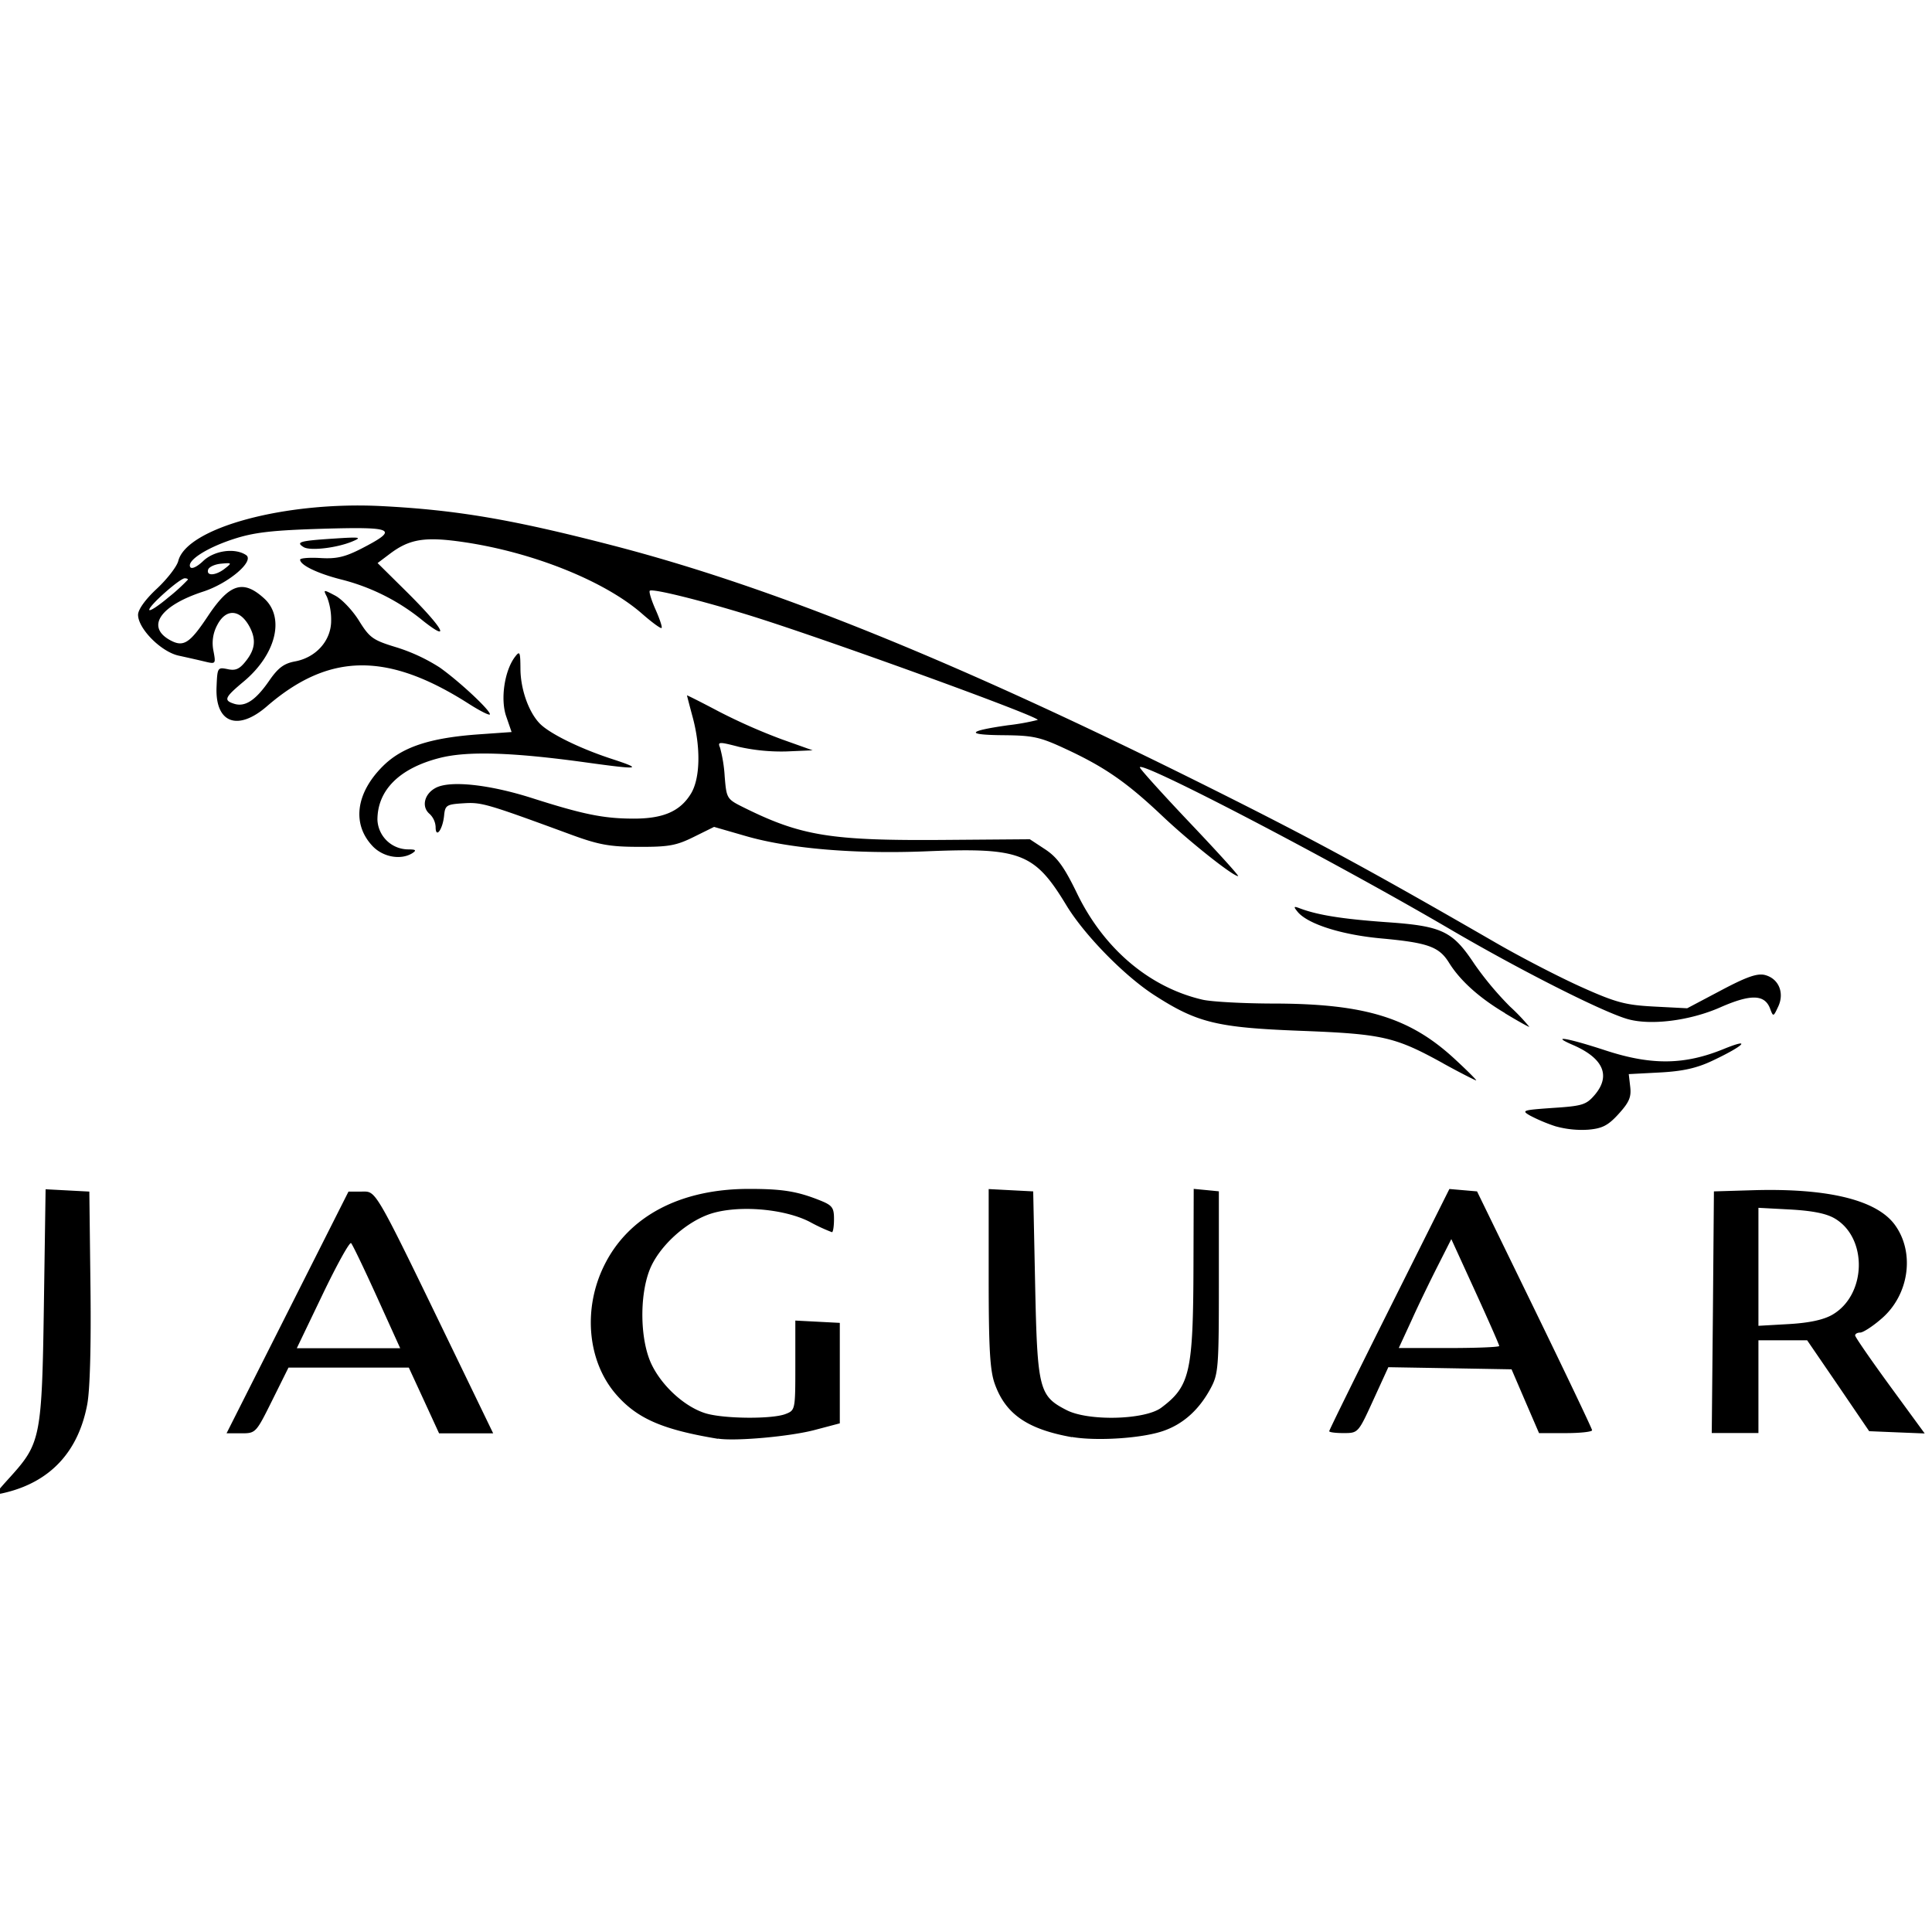 <svg xmlns="http://www.w3.org/2000/svg" id="Layer_1" data-name="Layer 1" viewBox="0 0 500 500"><g id="layer1"><path id="path3451" d="M2.86 382c7.65-8.51 8-10.29 8.5-44.39l.44-29.83 5.66.3 5.66.3.29 24.52c.19 15.29-.12 26.79-.83 30.54-2.31 12.29-9.58 20.09-21.38 22.89-2.85.67-2.82.61 1.66-4.33Zm182.93-9.64c-14.45-2.39-21-5.28-26.45-11.61-7.3-8.52-8.52-22-3-33.2 6.28-12.82 19.81-19.94 37.75-19.86 8.48 0 12.28.65 18 2.92 3.3 1.31 3.75 1.89 3.75 4.88 0 1.87-.24 3.4-.53 3.4a45.91 45.91 0 0 1-5.76-2.68c-7-3.59-19.54-4.44-26.46-1.8-6.32 2.42-12.79 8.59-15 14.32-2.67 6.92-2.41 18.32.57 24.44 2.76 5.69 8.68 11 14 12.61 4.72 1.41 17.08 1.52 20.6.18 2.55-1 2.57-1 2.57-12.56v-11.64l5.76.3 5.75.3v26l-6.21 1.64c-6.35 1.75-20.86 3.05-25.34 2.31Zm91.62-.42c-11.57-2.07-17.22-6-20-13.9-1.21-3.44-1.54-9.22-1.54-27.31v-23l5.76.3 5.76.3.5 24c.57 27.31 1 28.95 8.17 32.62 5.68 2.9 20.25 2.52 24.48-.64 7.43-5.56 8.25-9.17 8.33-36.8l.06-19.83 3.25.31 3.26.32v23.52c0 22.2-.12 23.75-2.16 27.53-2.94 5.44-7 9.14-12.13 10.93-5.47 1.95-17.35 2.71-23.74 1.6Zm-203-32.28 15.78-31.28h3.44c3.87 0 3-1.49 24.68 43.29l9.32 19.27h-14l-3.91-8.51-3.92-8.5H74.66l-4.22 8.5c-4.19 8.44-4.26 8.51-8 8.51h-3.81Zm23.15-4c-3.31-7.3-6.32-13.57-6.7-13.94s-3.68 5.59-7.36 13.26l-6.69 13.94h26.76ZM344 370.39c0-.28 7-14.5 15.55-31.59l15.55-31.09 3.58.31 3.58.31 14.87 30.53c8.17 16.79 14.88 30.87 14.9 31.28s-3.06.75-6.85.75h-6.88l-3.56-8.25-3.55-8.26-15.95-.28-15.94-.27-3.9 8.52c-3.88 8.49-3.91 8.53-7.65 8.53-2.1.01-3.75-.21-3.75-.49Zm44-22.05c0-.3-2.79-6.64-6.2-14.1l-6.2-13.56-3.46 6.84c-1.91 3.76-5 10.1-6.79 14.09l-3.35 7.26h13c7.16 0 13-.24 13-.53Zm55.3-8.73.26-31.28 10-.3c19.4-.58 32 2.47 36.77 8.88 5.32 7.2 3.77 18.23-3.42 24.38-2.29 2-4.77 3.58-5.5 3.58s-1.31.33-1.3.75 4.07 6.29 9 13.05l9 12.31-7.19-.29-7.18-.3-8-11.76-8.05-11.76h-12.61v24H443Zm30.91.64c8.83-5.1 9.21-19.84.64-24.9-2.21-1.31-5.79-2-11.49-2.33l-8.28-.44v30.54l7.87-.45c5.31-.31 8.97-1.1 11.26-2.42Zm-71.69-48.78a43.27 43.27 0 0 1-6.51-2.74c-2.35-1.34-2-1.45 5.88-2 7.58-.49 8.62-.81 10.77-3.31 4.3-5 2.31-9.57-5.63-13-6-2.59-1.43-1.82 8.52 1.44 11.85 3.87 20.38 3.77 30.52-.37 7.5-3.06 5.31-.83-3 3.07-4 1.89-7.65 2.69-13.55 3l-8 .42.38 3.3c.31 2.65-.28 4-3 7s-4.24 3.77-7.85 4.08a25.37 25.37 0 0 1-8.53-.89Zm-29-16.26c-12.51-6.9-15.64-7.62-37-8.44-21.58-.83-26.7-2.08-37.76-9.21-7.77-5-18.15-15.61-22.8-23.3-8.19-13.53-11.84-14.94-36-13.95-18.57.77-35.68-.67-46.95-3.94L184.8 214l-5.26 2.6c-4.52 2.24-6.53 2.6-14.27 2.56-7.53 0-10.41-.56-17.52-3.17-22-8.09-23.14-8.4-27.83-8.1-4.41.28-4.73.49-5 3.3-.39 3.59-2.18 5.91-2.18 2.83a5 5 0 0 0-1.55-3.37c-2.18-1.81-1.41-5.17 1.55-6.74 3.71-2 13.92-.89 25 2.65 13.19 4.21 18.47 5.28 26.15 5.3s12.11-1.84 14.93-6.47c2.39-3.92 2.57-11.85.46-19.72-.81-3-1.48-5.6-1.49-5.7s3.71 1.77 8.25 4.17a149.34 149.34 0 0 0 16.27 7.19l8 2.85-6.7.29a50.23 50.23 0 0 1-12.34-1.18c-5.22-1.36-5.59-1.34-4.92.21a36.68 36.68 0 0 1 1.2 7.48c.48 5.75.53 5.82 5.12 8.09 14.73 7.29 22.46 8.53 51.75 8.3l22.1-.17 4 2.63c3.11 2.06 4.91 4.56 8.22 11.39 6.94 14.33 18.76 24.33 32.48 27.5 2.33.54 10.76 1 18.74 1 23.32.07 35 3.67 46.55 14.38 3.31 3.05 5.78 5.54 5.51 5.51s-4.13-1.97-8.53-4.4Zm16-13c-6.75-4-11.69-8.49-14.53-13.08-2.57-4.13-5.45-5.16-17.55-6.27-10.29-.94-19.07-3.74-21.64-6.91-1.1-1.35-1-1.48.6-.87 4.65 1.75 11 2.76 22.34 3.57 14.53 1 17.17 2.29 22.85 10.85a82.9 82.9 0 0 0 9.2 11 51.71 51.71 0 0 1 5 5.25c-.24.03-3.07-1.57-6.34-3.54Zm31.48 1.46c-6.81-2.06-27.76-12.68-45.55-23.09-30.55-17.9-81.24-44.32-80.44-41.94.2.58 6.13 7.14 13.19 14.58s12.56 13.52 12.22 13.52c-1.36 0-12.48-8.83-19.55-15.51-9.18-8.69-14.85-12.64-24.85-17.3-6.89-3.22-8.58-3.59-16.37-3.66-9.9-.08-9.41-1.07 1.26-2.58a59 59 0 0 0 7.64-1.37c.76-.77-55.73-21.25-74.79-27.13-12.79-3.94-25-6.94-25.6-6.3-.25.26.42 2.44 1.49 4.85s1.79 4.56 1.57 4.78-2.46-1.42-5-3.64c-9.62-8.46-28.22-15.94-46.19-18.58-10-1.47-14-.84-19.1 3l-3.21 2.42 7.32 7.24c9.48 9.38 12 13.65 4.5 7.75A54.13 54.13 0 0 0 88.42 150c-6.17-1.55-10.75-3.75-10.75-5.16 0-.4 2.37-.59 5.26-.42 4.19.25 6.36-.26 10.72-2.5 9.68-5 8.42-5.62-10.1-5.08-13 .39-17.73.92-23 2.63-7.08 2.28-12.31 5.67-11.3 7.31.36.57 1.77-.1 3.32-1.58 2.85-2.73 8.21-3.48 11.1-1.56 2.31 1.53-4.47 7.32-11.1 9.47-11 3.59-14.83 9-8.68 12.49 3.57 2 5.17 1 10-6.28 5.55-8.31 9.08-9.38 14.5-4.42s3 14.54-5.35 21.5c-4.93 4.12-5.24 4.85-2.43 5.74s5.53-.89 9-5.89c2.33-3.39 3.84-4.53 6.7-5.07 5.49-1 9.39-5.4 9.39-10.54a16.36 16.36 0 0 0-1.07-6.14c-1-1.95-1-2 2.09-.37 1.74.9 4.52 3.83 6.18 6.5 2.77 4.46 3.61 5.05 9.74 6.91a46.35 46.35 0 0 1 11.15 5.2c5.11 3.62 13 11 13 12.11 0 .43-2.44-.78-5.42-2.68-21.09-13.49-36.21-13.31-52.32.64-7.6 6.57-13.45 4.27-13-5.15.2-4.92.29-5 2.85-4.49 2.06.46 3.1 0 4.75-2.11 2.38-3 2.66-5.53 1-8.74-2.47-4.7-6.16-4.94-8.42-.57a9.84 9.84 0 0 0-1 6.64c.65 3.44.61 3.5-2.16 2.84-1.56-.38-4.63-1.07-6.83-1.55-4.57-1-10.51-7-10.51-10.58 0-1.34 1.9-4 4.88-6.76 2.68-2.51 5.16-5.73 5.52-7.14 2.16-8.62 27.7-15.52 52.67-14.22 19.39 1 33.72 3.44 59.56 10.13 41.59 10.75 89.51 30.18 154.66 62.71 27.05 13.51 41.36 21.27 74.36 40.32 6.48 3.74 16.39 8.85 22 11.36 8.92 4 11.33 4.61 18.75 5l8.51.44 8.74-4.62c6.62-3.51 9.37-4.47 11.34-4 3.58.9 5.15 4.58 3.49 8.16-1.27 2.72-1.29 2.73-2.12.53-1.4-3.69-5-3.78-12.9-.3S427 265.48 421 263.67ZM48.64 150c0-.19-.37-.34-.82-.34-1.26 0-9.19 7-9.19 8.14 0 .54 2.25-.91 5-3.23a47.34 47.34 0 0 0 5.01-4.57Zm9.57-2.87c1.86-1.45 1.81-1.51-1-1.25-1.61.15-3.11.84-3.34 1.53-.55 1.73 1.99 1.59 4.34-.28ZM96.45 219c-5.4-5.68-4.4-13.68 2.59-20.67 5-5 12.18-7.39 25-8.29l8.36-.59-1.4-4.07c-1.53-4.44-.44-11.79 2.27-15.37 1.25-1.65 1.39-1.35 1.42 3 0 5.13 2 11 4.83 14.06 2.34 2.6 10.32 6.56 18.73 9.31s7.3 2.86-6.58.94c-19.09-2.64-30.75-3-37.92-1.15-10.37 2.65-16.07 8.32-16.07 16a8 8 0 0 0 7.9 7.65c2.06 0 2.29.22 1.11 1-2.93 1.81-7.51 1.03-10.24-1.82Zm-17.87-77.41c-2.11-1.3-1-1.63 7.6-2.19 7.06-.47 7.65-.38 5 .73-4.04 1.69-10.94 2.49-12.6 1.46Z"/></g></svg>